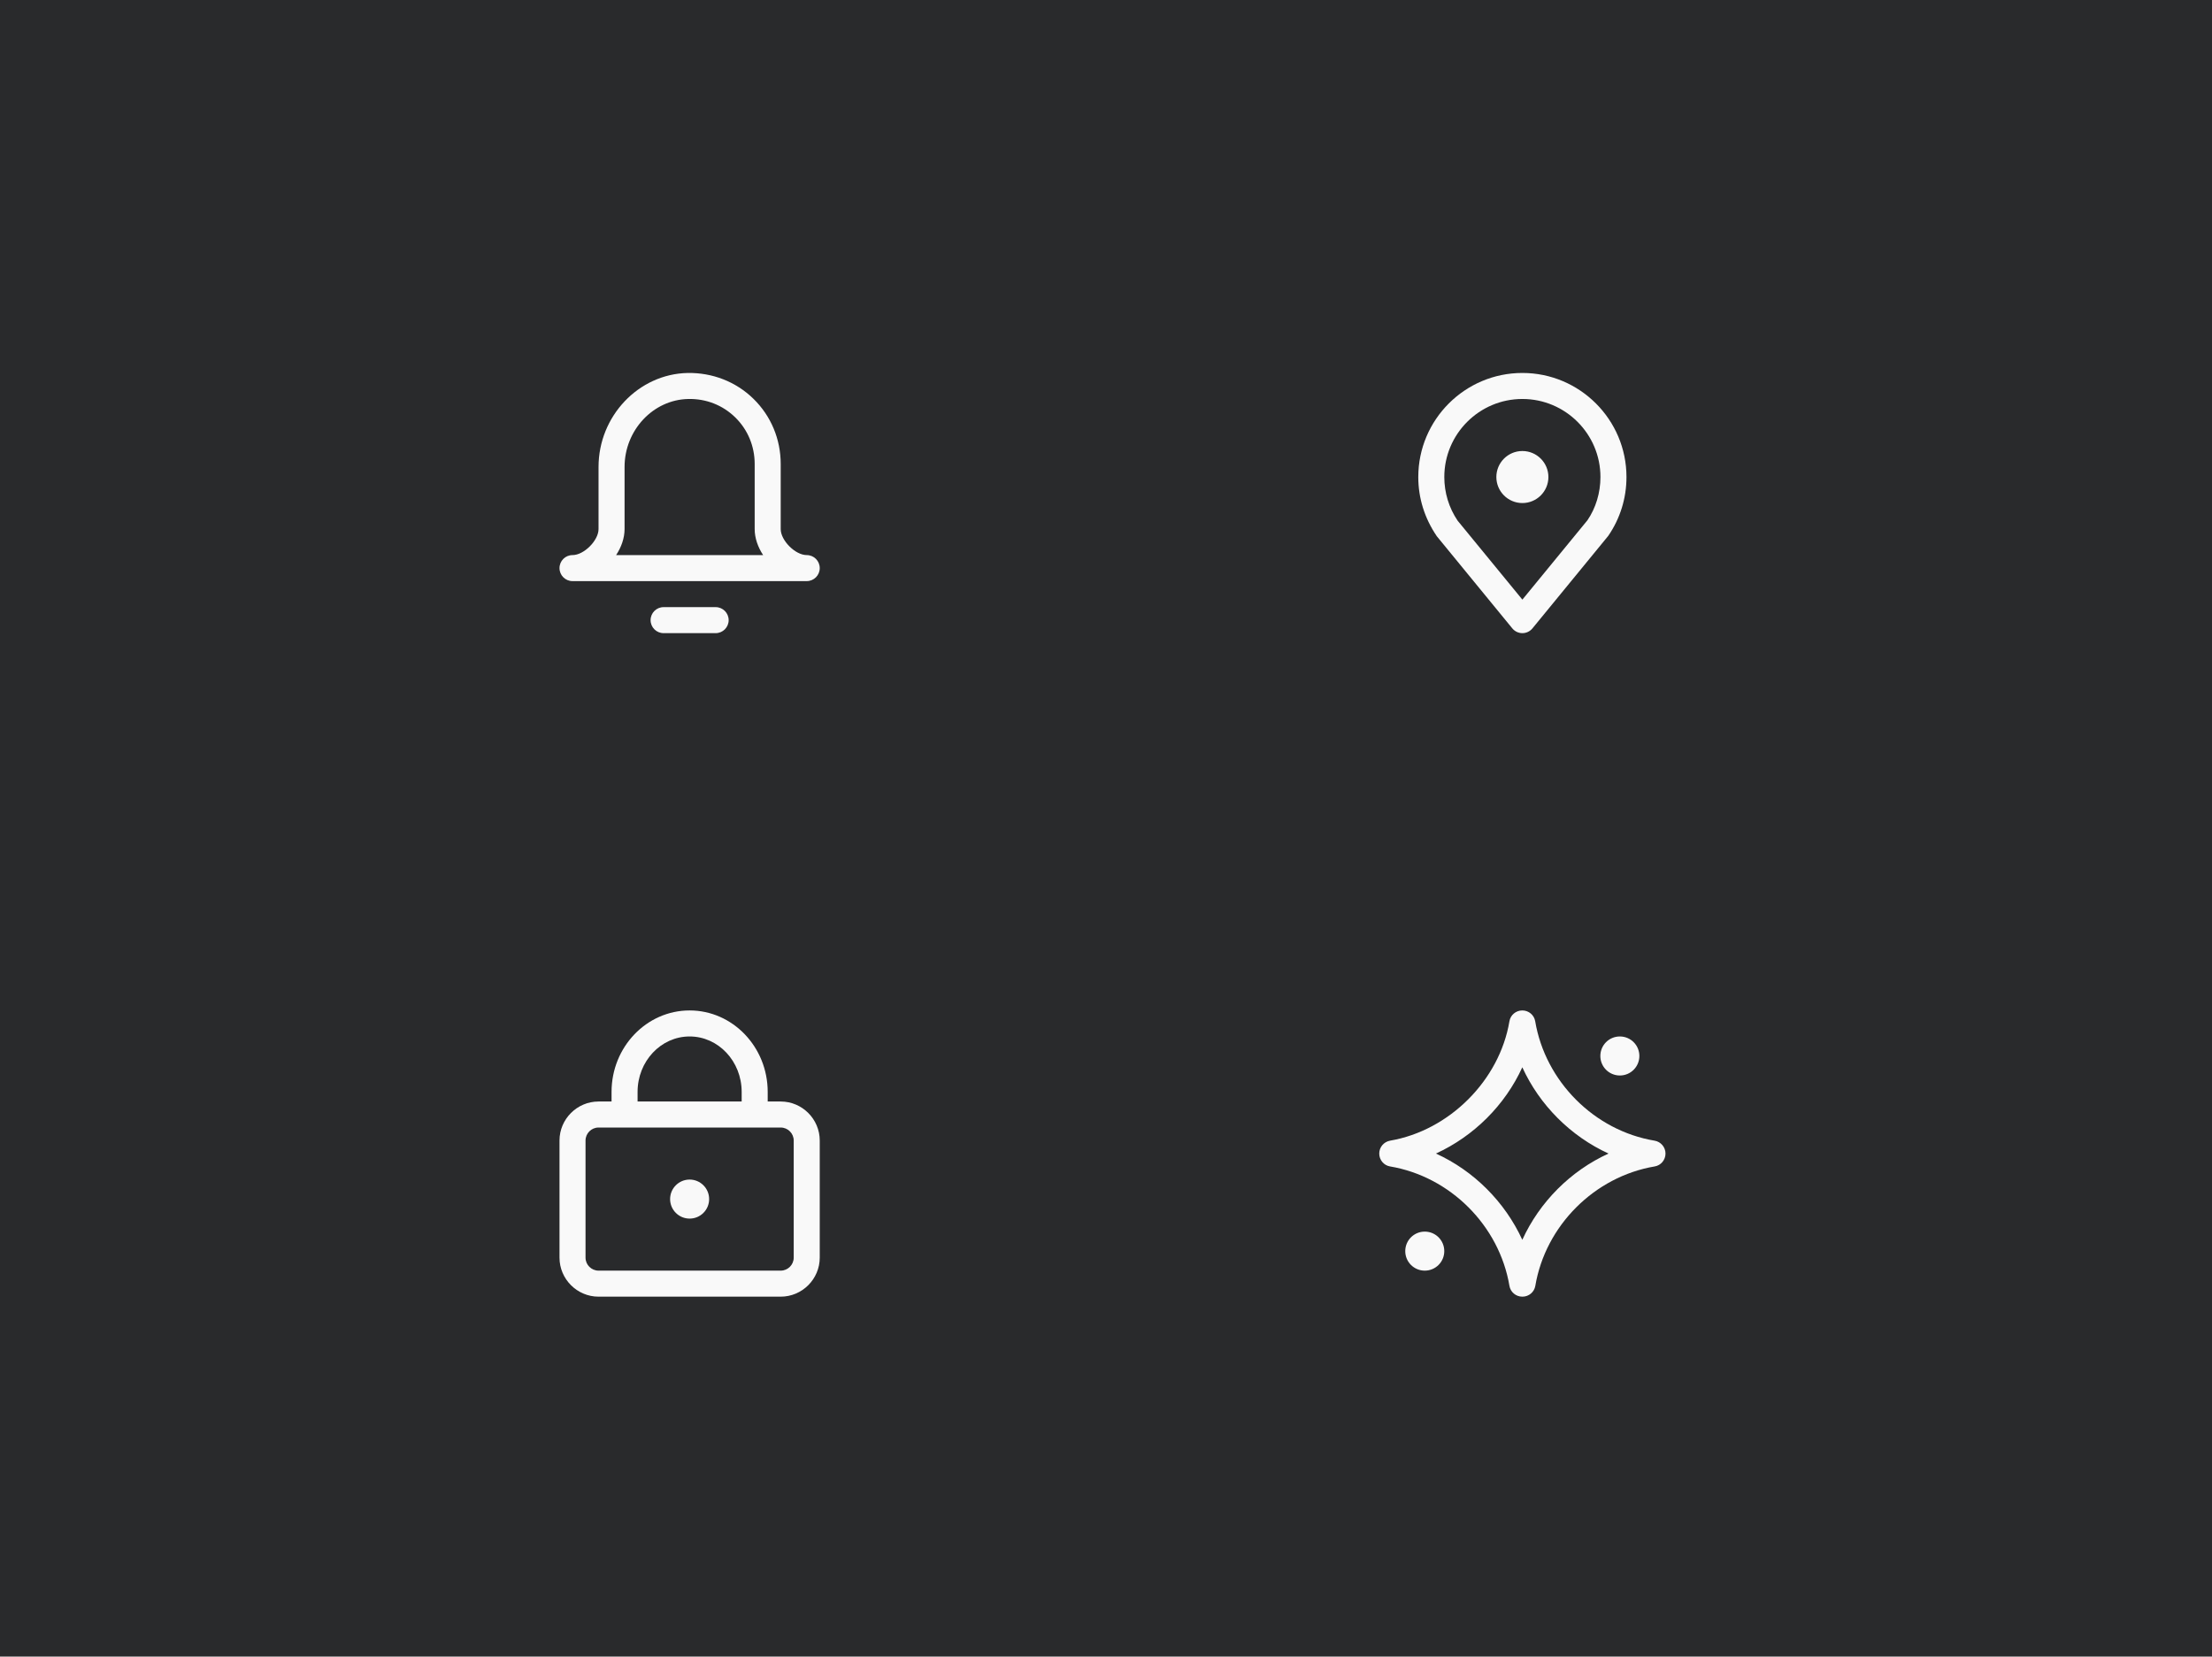 <svg width="510" height="382" viewBox="0 0 510 382" fill="none" xmlns="http://www.w3.org/2000/svg">
<rect width="510" height="382" fill="#292A2C"/>
<path fill-rule="evenodd" clip-rule="evenodd" d="M180 122C180 124.634 183.363 128 186 128C187.659 128 189 129.344 189 131C189 132.656 187.659 134 186 134H132C130.341 134 129 132.656 129 131C129 129.344 130.341 128 132 128C134.637 128 138 124.634 138 122V107.681C138 95.963 147.216 86.237 158.55 86.003C164.256 85.916 169.677 88.004 173.724 91.97C177.771 95.933 180 101.27 180 107V122ZM142.053 128C143.262 126.161 144 124.073 144 122V107.681C144 99.203 150.582 92.171 158.673 92.003C162.813 91.91 166.638 93.428 169.527 96.254C172.413 99.08 174 102.896 174 107V122C174 124.073 174.738 126.161 175.947 128H142.053ZM168 143C168 144.656 166.659 146 165 146H153C151.341 146 150 144.656 150 143C150 141.344 151.341 140 153 140H165C166.659 140 168 141.344 168 143Z" fill="#F9F9F9"/>
<path fill-rule="evenodd" clip-rule="evenodd" d="M353.319 144.902L370.803 123.563C373.551 119.561 375 114.872 375 110C375 96.767 364.233 86 351 86C337.767 86 327 96.767 327 110C327 114.812 328.419 119.45 331.266 123.644L348.681 144.902C349.248 145.595 350.1 146 351 146C351.9 146 352.749 145.595 353.319 144.902ZM369 110C369 113.654 367.914 117.17 366.009 119.96L351 138.269L336.069 120.062C334.062 117.089 333 113.609 333 110C333 100.073 341.073 92 351 92C360.927 92 369 100.073 369 110ZM351 104C347.688 104 345 106.688 345 110C345 113.312 347.688 116 351 116C354.312 116 357 113.312 357 110C357 106.688 354.312 104 351 104Z" fill="#F9F9F9"/>
<path d="M159 233C168.93 233 177 241.43 177 251.78V254H180C184.95 254 189 258.05 189 263V290C189 294.95 184.95 299 180 299H138C133.05 299 129 294.95 129 290V263C129 258.05 133.05 254 138 254H141V251.78C141 241.43 149.07 233 159 233ZM138 260C136.35 260 135 261.35 135 263V290C135 291.65 136.35 293 138 293H180C181.65 293 183 291.65 183 290V263C183 261.35 181.65 260 180 260H138ZM159 272C161.485 272 163.5 274.015 163.5 276.5C163.5 278.985 161.485 281 159 281C156.515 281 154.5 278.985 154.5 276.5C154.5 274.015 156.515 272 159 272ZM159 239C152.37 239 147 244.73 147 251.78V254H171V251.78C171 244.73 165.63 239 159 239Z" fill="#F9F9F9"/>
<path d="M350.985 299C349.516 299 348.256 297.95 348.016 296.51C345.677 282.62 334.373 271.31 320.489 268.97C319.05 268.73 318 267.47 318 266C318 264.53 319.05 263.3 320.489 263.03C334.163 260.69 345.737 249.11 348.016 235.49C348.256 234.05 349.516 233 350.985 233C352.454 233 353.714 234.05 353.954 235.49C356.293 249.38 367.597 260.72 381.481 263.03C382.92 263.27 384 264.53 384 266C384 267.47 382.95 268.73 381.511 268.97C367.627 271.31 356.323 282.62 353.984 296.51C353.744 297.95 352.484 299 351.015 299H350.985ZM331.074 266C339.83 269.99 346.967 277.16 350.985 285.89C354.973 277.16 362.11 269.99 370.866 266C362.14 262.01 354.973 254.84 350.985 246.11C346.997 254.84 339.83 261.98 331.074 266ZM373.475 239C370.986 239 368.977 241.01 368.977 243.5C368.977 245.99 370.986 248 373.475 248C375.964 248 377.973 245.99 377.973 243.5C377.973 241.01 375.964 239 373.475 239ZM328.495 293C326.006 293 323.997 290.99 323.997 288.5C323.997 286.01 326.006 284 328.495 284C330.984 284 332.993 286.01 332.993 288.5C332.993 290.99 330.984 293 328.495 293Z" fill="#F9F9F9"/>
</svg>

